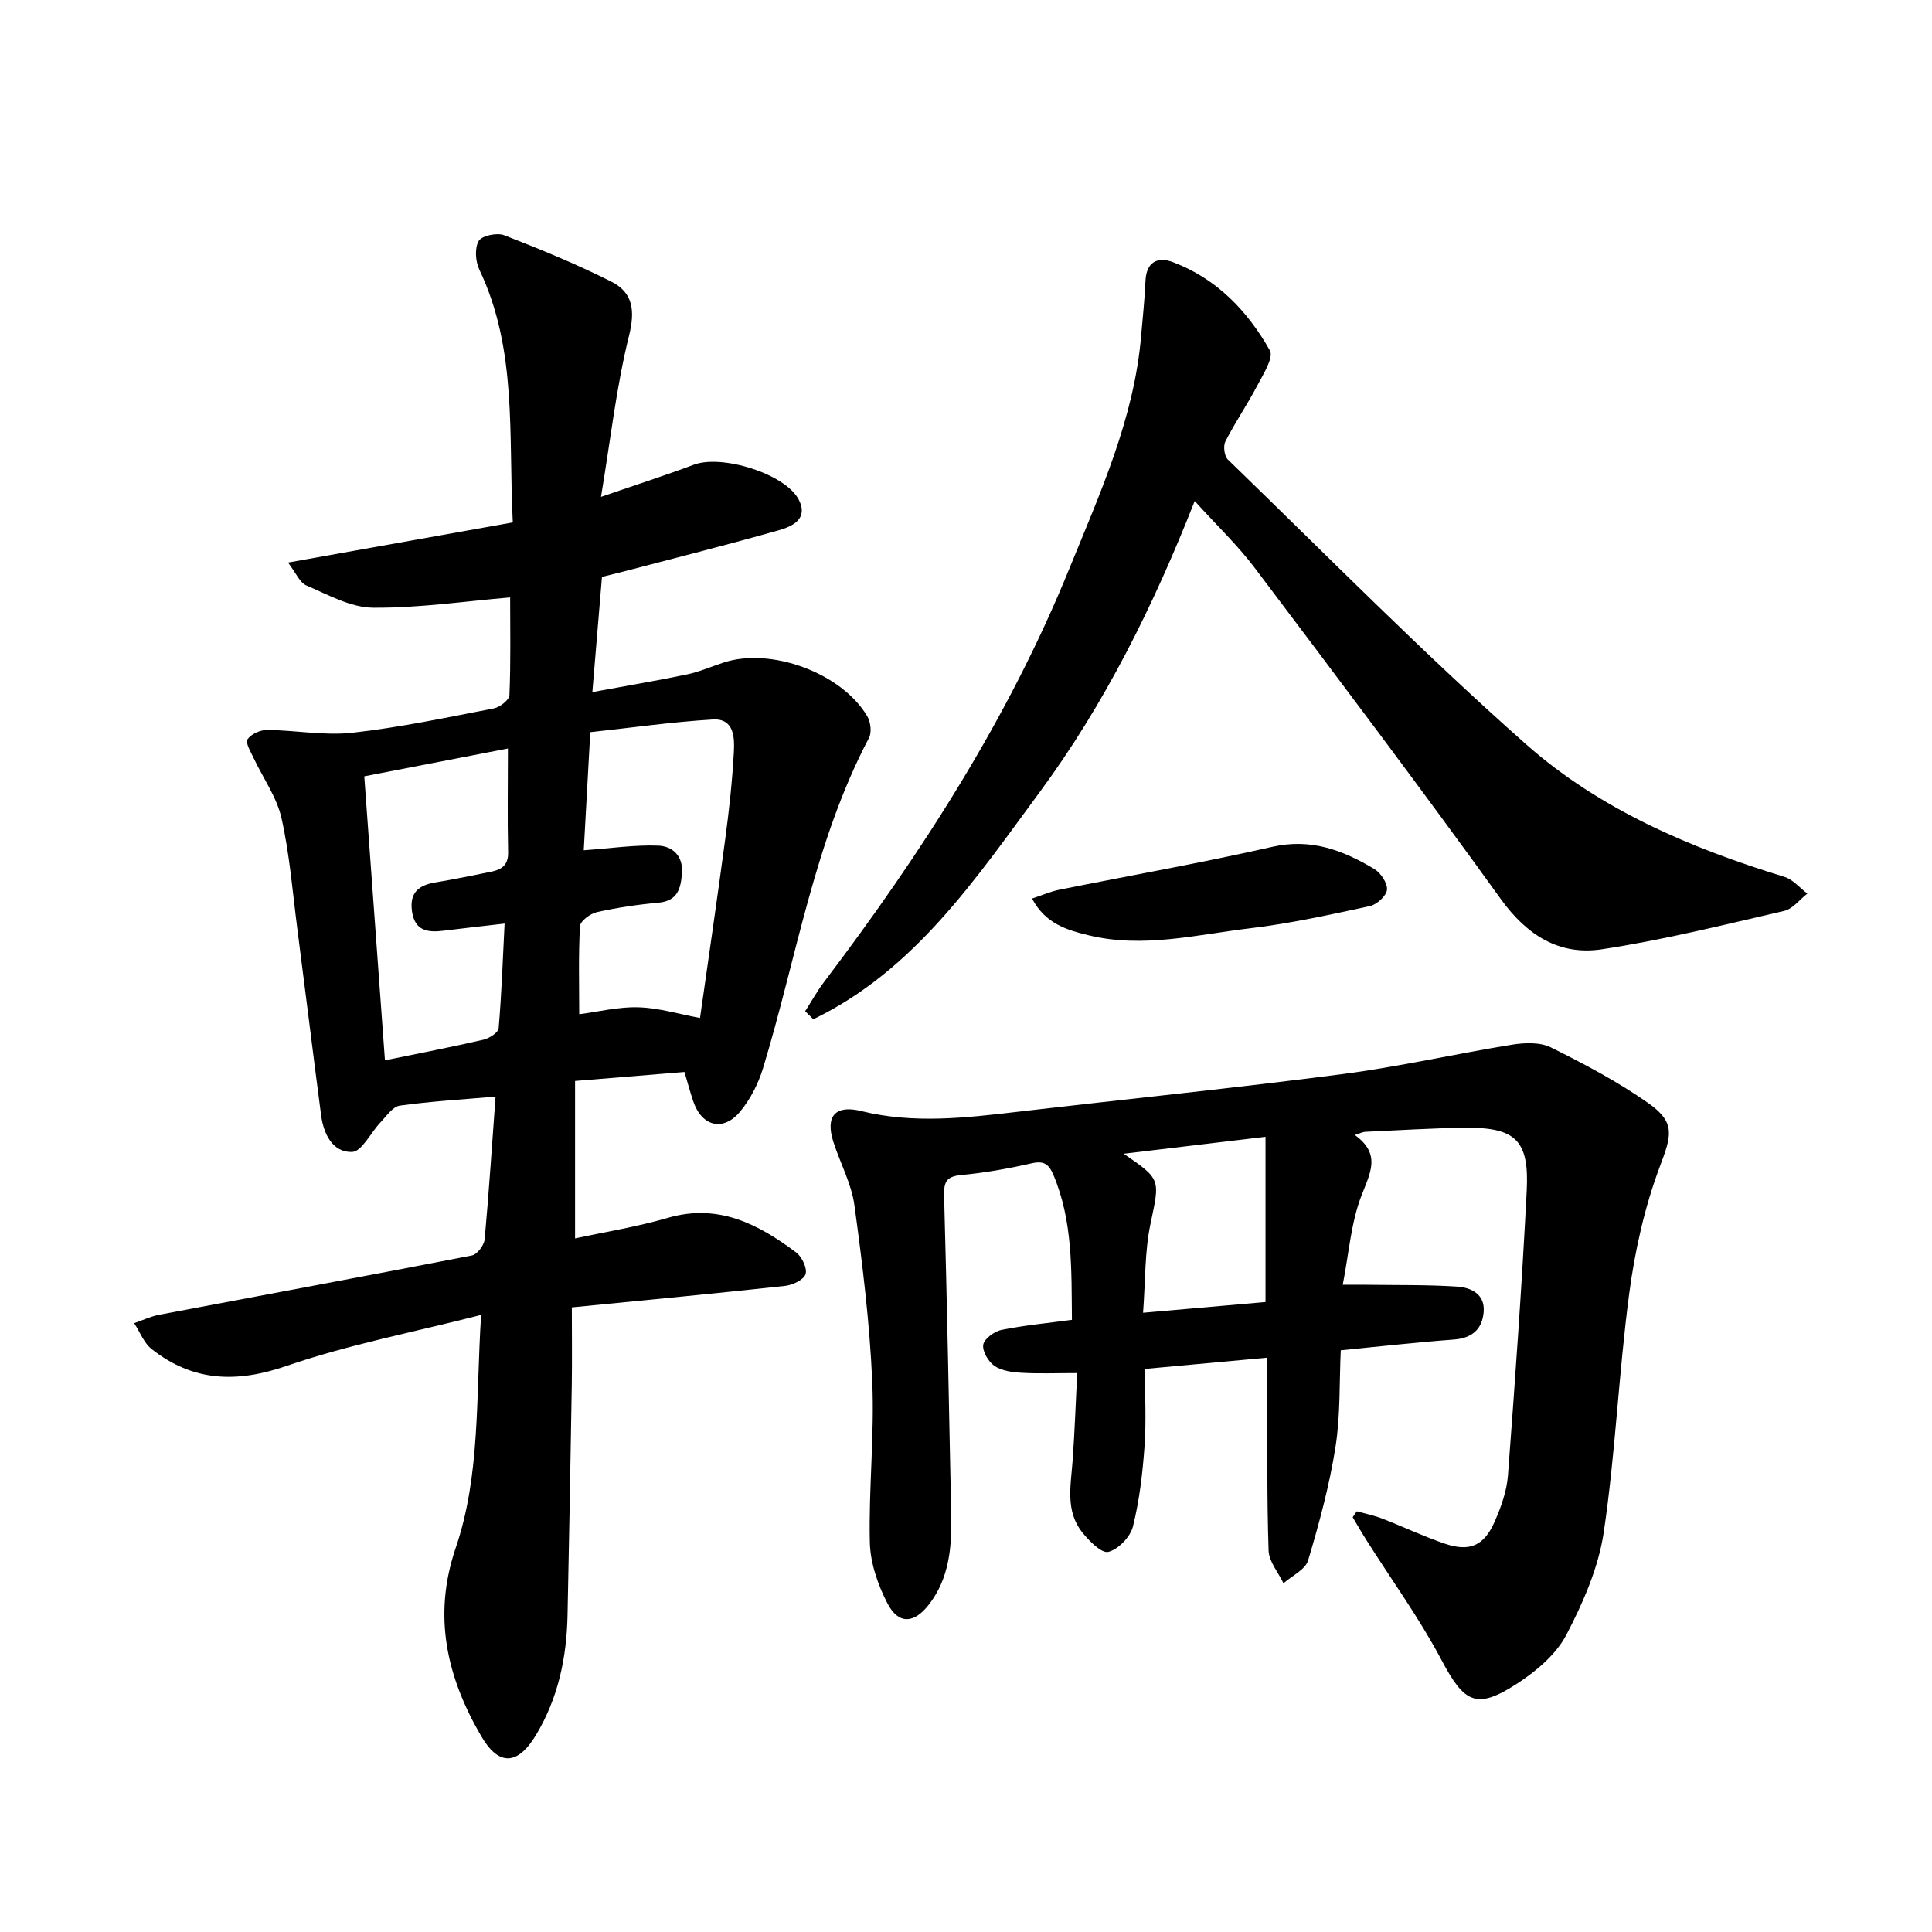 <svg enable-background="new 0 0 400 400" viewBox="0 0 400 400" xmlns="http://www.w3.org/2000/svg"><path d="m102.6 227.04c-7.07.61-13.49.98-19.83 1.87-1.47.21-2.76 2.17-3.99 3.46-2.02 2.11-3.87 6.06-5.89 6.13-4.01.13-5.9-3.72-6.41-7.61-1.68-12.8-3.24-25.61-4.9-38.42-1-7.72-1.6-15.53-3.3-23.09-.98-4.35-3.82-8.28-5.76-12.42-.6-1.29-1.76-3.21-1.28-3.89.75-1.1 2.66-1.96 4.07-1.94 5.88.05 11.84 1.22 17.62.58 9.83-1.09 19.56-3.16 29.3-5.04 1.26-.24 3.2-1.75 3.24-2.73.29-6.75.15-13.52.15-20.25-9.4.79-18.9 2.21-28.39 2.13-4.62-.04-9.31-2.69-13.78-4.6-1.4-.6-2.19-2.64-3.82-4.75 15.96-2.85 31.06-5.54 46.54-8.31-.93-18.08.98-35.77-6.92-52.31-.81-1.7-1.01-4.47-.14-5.96.64-1.1 3.79-1.76 5.27-1.19 7.51 2.91 14.98 5.99 22.17 9.6 4.55 2.28 4.97 6.05 3.66 11.31-2.6 10.48-3.79 21.3-5.78 33.26 7.49-2.58 13.41-4.47 19.23-6.66 5.81-2.18 19.02 1.9 21.74 7.29 2 3.97-1.37 5.49-4.19 6.29-10.3 2.92-20.68 5.54-31.04 8.26-1.75.46-3.5.88-5.54 1.39-.63 7.59-1.26 15.15-1.99 23.85 6.82-1.26 13.21-2.33 19.56-3.65 2.57-.54 5.02-1.61 7.53-2.44 9.79-3.27 24.48 2.08 29.81 11.06.71 1.19.98 3.36.38 4.5-11.33 21.52-14.97 45.49-21.94 68.39-.98 3.21-2.63 6.46-4.77 9.02-3.53 4.21-7.94 3.02-9.7-2.21-.63-1.86-1.13-3.76-1.8-6.02-7.39.61-14.58 1.2-22.65 1.86v32.6c6.14-1.33 12.76-2.38 19.15-4.24 10.47-3.06 18.76 1.25 26.63 7.15 1.2.9 2.33 3.29 1.94 4.49-.37 1.17-2.68 2.26-4.24 2.43-14.3 1.56-28.63 2.92-44.15 4.45 0 5.33.07 10.71-.01 16.08-.26 15.9-.55 31.8-.88 47.7-.18 8.74-1.95 17.11-6.49 24.69-3.81 6.36-7.73 6.57-11.38.3-7.11-12.19-10.08-24.87-5.29-38.94 5.15-15.1 4.16-31.01 5.27-48.27-14.07 3.6-27.51 6.16-40.31 10.57-10.38 3.57-19.36 3.23-27.89-3.49-1.62-1.27-2.44-3.56-3.63-5.37 1.74-.6 3.44-1.42 5.22-1.75 21.57-4.09 43.16-8.07 64.7-12.27 1.09-.21 2.53-2.11 2.64-3.33.88-9.57 1.49-19.15 2.26-29.56zm42.33-16.28c1.75-12.33 3.58-24.74 5.24-37.17.79-5.9 1.43-11.82 1.76-17.76.17-3.07.12-7.14-4.37-6.87-8.45.51-16.86 1.71-25.35 2.63-.5 9.01-.93 16.96-1.35 24.45 5.67-.41 10.55-1.14 15.4-.96 2.9.1 5.19 2.04 4.93 5.66-.23 3.22-.88 5.8-4.9 6.16-4.27.38-8.53 1.02-12.71 1.95-1.37.31-3.44 1.84-3.5 2.91-.34 6.03-.16 12.08-.16 18.22 4.05-.52 8.15-1.56 12.22-1.43 4.17.11 8.3 1.37 12.79 2.21zm-39.77-55.79c-9.96 1.93-19.65 3.8-29.74 5.76 1.44 19.78 2.85 39.16 4.28 58.8 7.21-1.48 13.85-2.76 20.42-4.28 1.2-.28 3.04-1.47 3.12-2.37.6-7.01.85-14.06 1.23-21.66-4.76.55-8.68.98-12.6 1.47-3.28.41-5.99.09-6.57-4.02-.55-3.86 1.39-5.41 4.88-5.98 3.75-.61 7.46-1.41 11.19-2.14 2.28-.44 3.91-1.23 3.83-4.14-.16-6.94-.04-13.88-.04-21.44z"/><path d="m280.92 312.9c1.76.49 3.57.85 5.26 1.51 4.31 1.67 8.5 3.66 12.86 5.16 5.22 1.79 8.21.51 10.43-4.57 1.31-2.99 2.48-6.26 2.73-9.47 1.48-19.65 2.89-39.32 3.89-59 .54-10.59-2.36-13.19-13.11-13.04-6.78.1-13.56.53-20.35.84-.44.02-.88.26-2.14.65 5.57 4.01 3.14 7.95 1.34 12.68-2.13 5.58-2.55 11.82-3.83 18.34 2.22 0 3.61-.02 5 0 6.24.09 12.49-.03 18.71.38 2.84.19 5.74 1.53 5.47 5.19-.27 3.6-2.37 5.49-6.19 5.77-7.59.56-15.15 1.42-23.4 2.22-.31 6.62-.05 13.43-1.09 20.03-1.25 7.93-3.36 15.77-5.67 23.47-.57 1.92-3.34 3.18-5.1 4.74-1.07-2.25-3-4.48-3.08-6.76-.37-10.92-.23-21.86-.27-32.8-.01-2.13 0-4.26 0-7.15-8.51.78-16.64 1.53-25.34 2.33 0 5.5.3 10.79-.08 16.03-.4 5.58-1.05 11.21-2.4 16.61-.54 2.14-3.03 4.72-5.09 5.24-1.4.35-3.97-2.25-5.39-4.03-3.55-4.44-2.38-9.7-2.01-14.82.43-5.9.63-11.81.95-18.17-4.35 0-7.94.15-11.51-.06-1.91-.11-4.1-.39-5.6-1.41-1.28-.87-2.56-3.06-2.34-4.41.21-1.23 2.31-2.76 3.79-3.06 4.67-.95 9.44-1.39 14.57-2.08-.11-10.33.21-20.39-3.82-29.98-.91-2.18-1.91-3.02-4.47-2.44-4.83 1.1-9.73 1.98-14.66 2.44-3.18.3-3.59 1.57-3.51 4.44.6 22.03 1.03 44.07 1.47 66.11.13 6.54-.42 12.99-4.64 18.4-3.09 3.97-6.29 4.11-8.56-.26-1.99-3.84-3.55-8.38-3.65-12.64-.26-11.08.98-22.21.5-33.26-.53-12.21-2.03-24.4-3.69-36.52-.61-4.49-2.95-8.74-4.36-13.14-1.71-5.32.42-7.71 5.77-6.38 10.86 2.69 21.7 1.4 32.57.13 22.35-2.61 44.74-4.88 67.05-7.78 11.77-1.53 23.38-4.19 35.11-6.09 2.62-.42 5.82-.55 8.07.57 6.93 3.44 13.85 7.1 20.17 11.54 5.75 4.04 4.74 6.8 2.36 13.15-3.14 8.38-5.15 17.37-6.33 26.28-2.18 16.41-2.84 33.03-5.27 49.4-1.09 7.32-4.27 14.58-7.73 21.22-2.1 4.02-6.13 7.45-10.04 10.01-8.62 5.63-11.08 4.18-15.87-4.86-4.54-8.57-10.28-16.49-15.48-24.71-.99-1.56-1.91-3.17-2.86-4.76.27-.43.56-.83.86-1.23zm-18.91-43.33c0-11.62 0-22.71 0-34.21-10.03 1.2-19.36 2.32-29.37 3.51 7.85 5.36 7.48 5.29 5.54 14.59-1.19 5.71-1.02 11.69-1.52 18.33 9.16-.8 17.3-1.52 25.35-2.22z"/><path d="m166.7 209.36c1.3-2.02 2.47-4.15 3.92-6.06 20.16-26.62 38.16-54.55 50.78-85.59 6.34-15.58 13.41-31.04 14.86-48.17.32-3.79.74-7.58.9-11.38.17-3.98 2.56-5.06 5.67-3.89 9.05 3.41 15.47 10.1 20.08 18.29.84 1.49-1.4 4.97-2.63 7.32-2.05 3.91-4.57 7.58-6.58 11.52-.48.95-.22 3.03.52 3.75 20.46 19.8 40.46 40.13 61.77 58.98 15.23 13.47 33.99 21.46 53.47 27.42 1.76.54 3.16 2.28 4.73 3.46-1.59 1.24-3.02 3.18-4.81 3.59-12.53 2.89-25.04 6.02-37.73 7.94-8.78 1.33-15.49-2.86-20.92-10.39-16.64-23.1-33.79-45.82-50.93-68.55-3.56-4.72-7.9-8.84-12.45-13.87-8.56 21.76-18.62 42-32.08 60.25-13.28 18-25.92 36.91-46.89 47.05-.55-.57-1.11-1.12-1.68-1.67z"/><path d="m213.67 186.04c2.11-.7 3.84-1.47 5.66-1.83 14.7-2.96 29.47-5.56 44.08-8.88 8.02-1.83 14.66.71 21.12 4.59 1.34.8 2.76 2.93 2.63 4.29-.12 1.27-2.11 3.08-3.55 3.39-8.21 1.77-16.44 3.6-24.76 4.59-11.11 1.32-22.22 4.2-33.51 1.44-4.47-1.09-8.9-2.38-11.67-7.59z"/></svg>